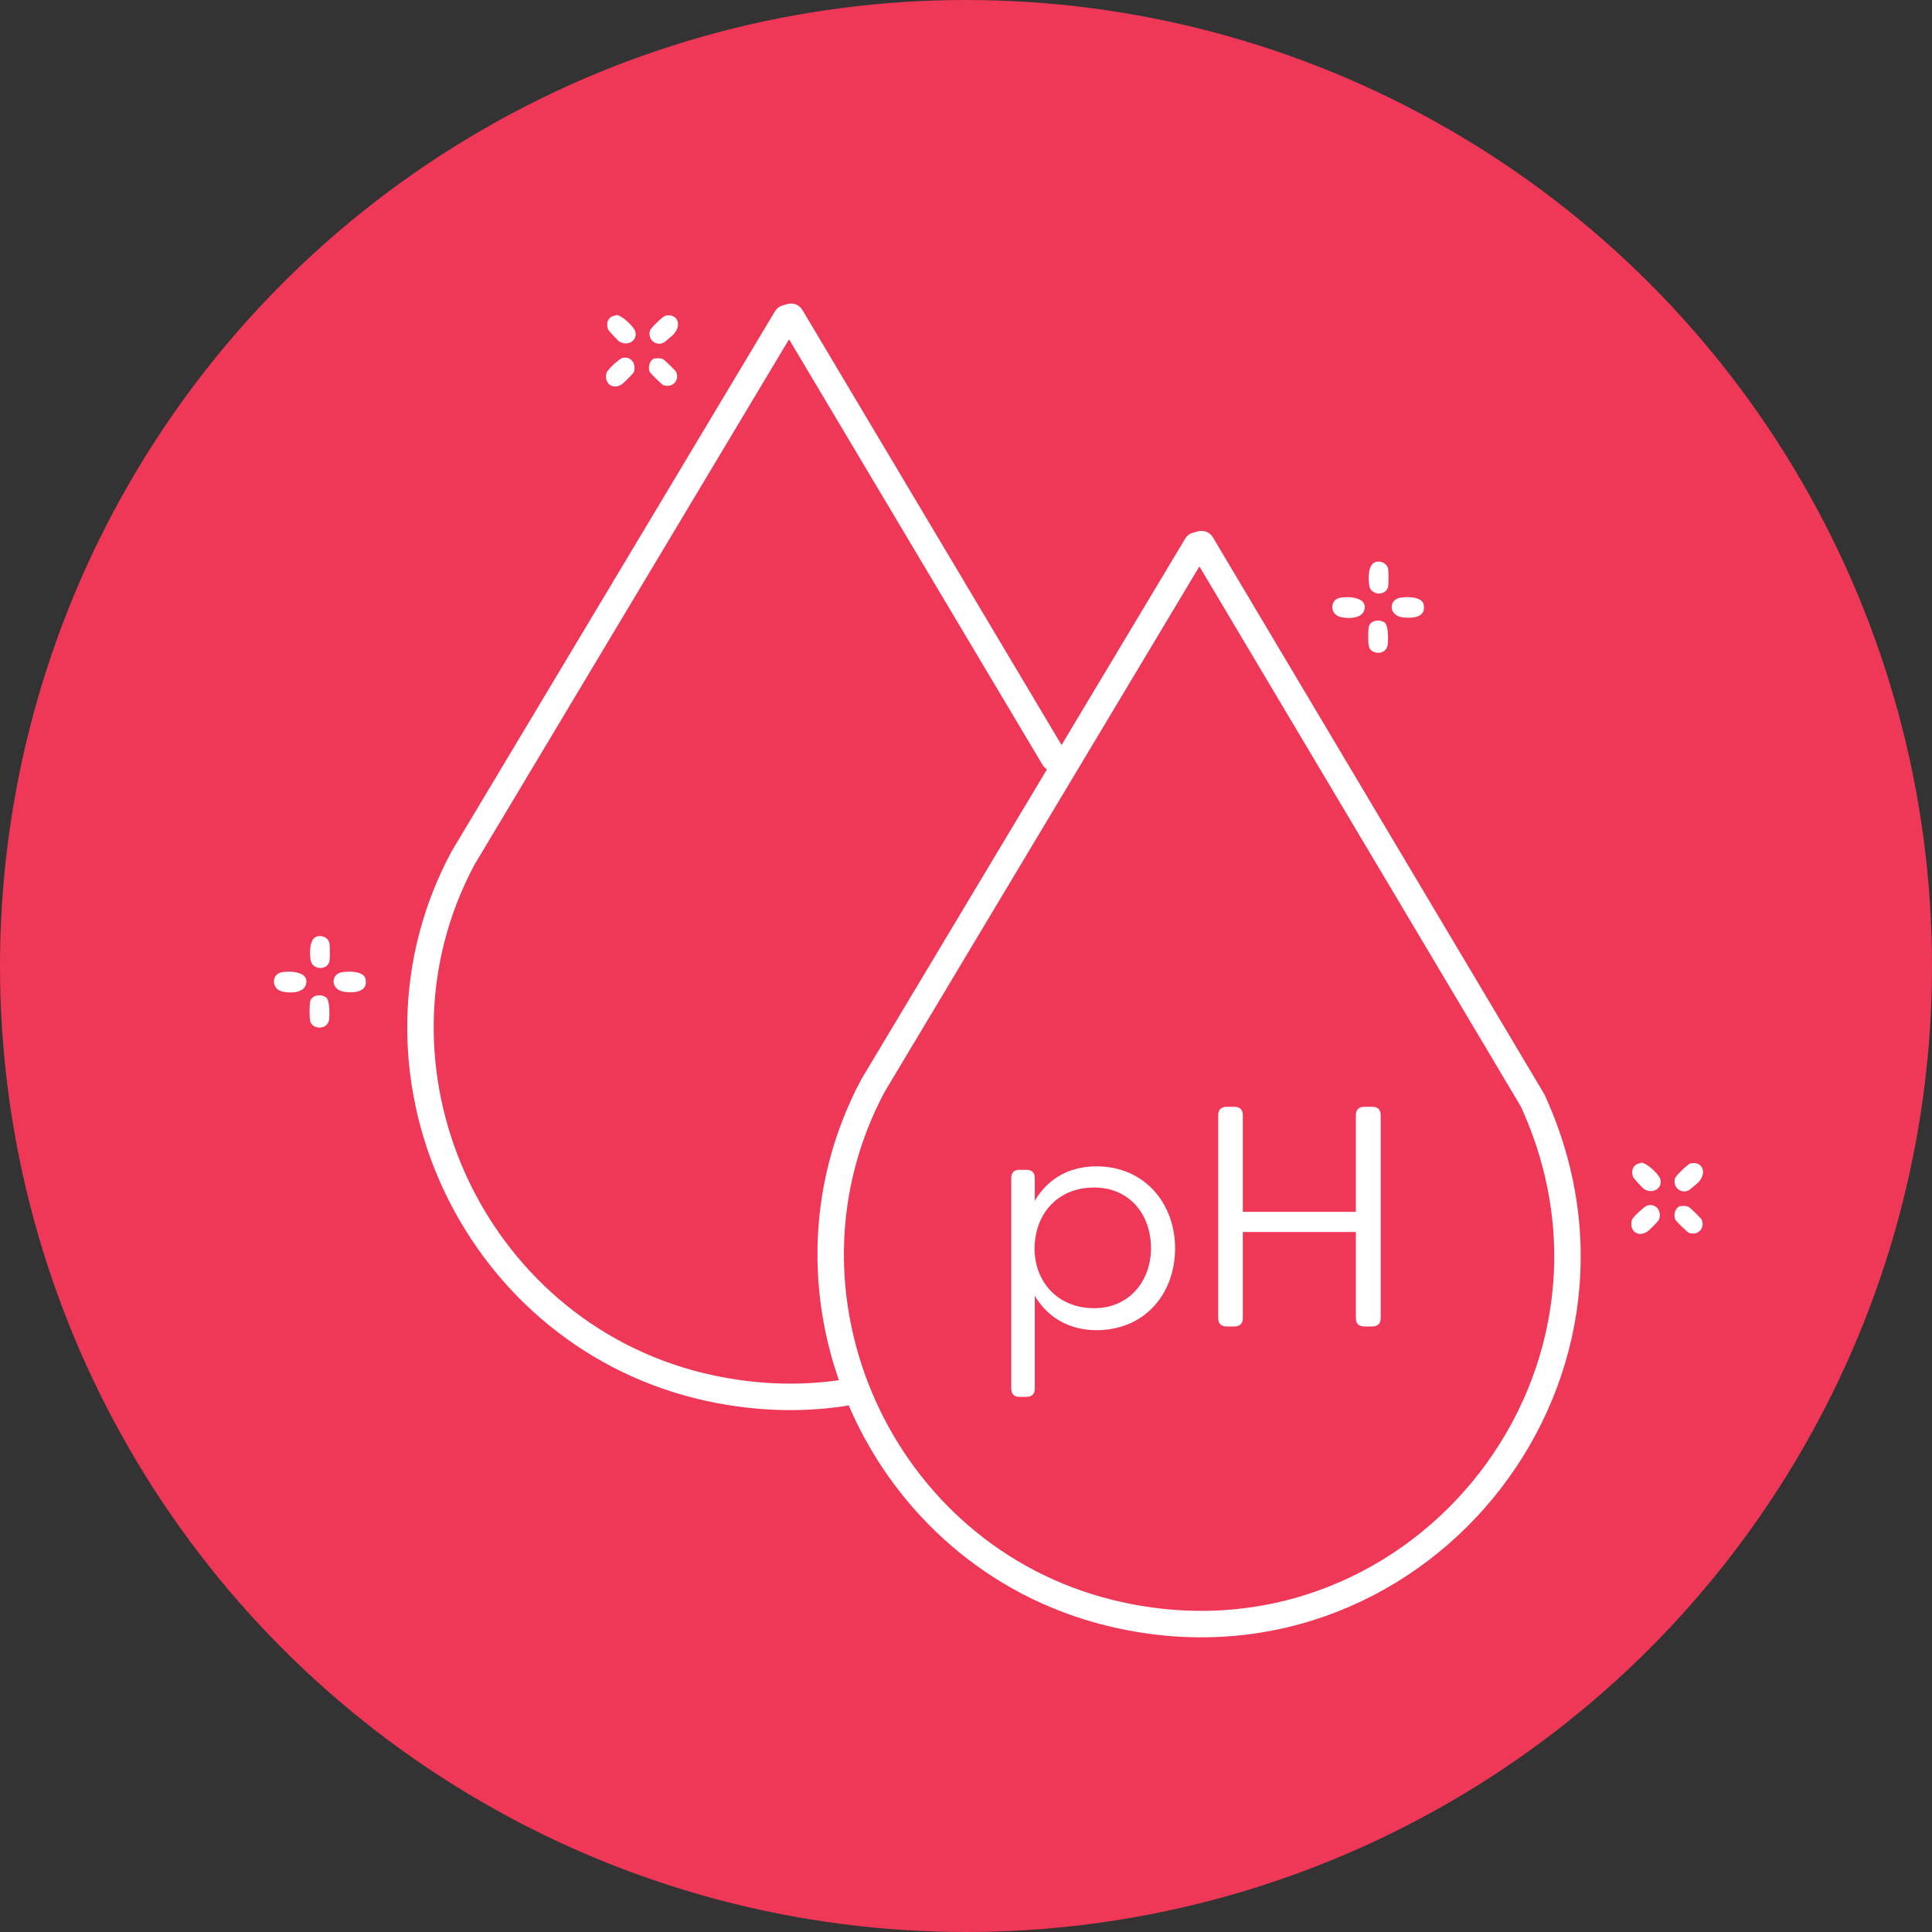 <?xml version="1.0" encoding="UTF-8"?>
<svg id="Layer_1" data-name="Layer 1" xmlns="http://www.w3.org/2000/svg" xmlns:xlink="http://www.w3.org/1999/xlink" viewBox="0 0 73 73">
  <rect x="0" y="0" width="73" height="73" fill="#333333" stroke="none"/>
  <defs>
    <style>
      .cls-1, .cls-2 {
        fill: none;
      }

      .cls-3 {
        fill: #fff;
      }

      .cls-4 {
        fill: #ef3857;
      }

      .cls-2 {
        stroke: #fff;
        stroke-linecap: round;
        stroke-linejoin: round;
      }

      .cls-5 {
        clip-path: url(#clippath);
      }
    </style>
    <clipPath id="clippath">
      <rect class="cls-1" x="10.35" y="11.16" width="54" height="51"/>
    </clipPath>
  </defs>
  <circle class="cls-4" cx="36.5" cy="36.5" r="36.5"/>
  <g class="cls-5">
    <g>
      <path class="cls-2" d="M45.4,20.56l12.51,21.02c4.89,10.64-4.6,22.16-15.98,19.36-8.66-2.13-13.16-12.03-8.94-19.93l12.22-20.4.18-.05Z"/>
      <path class="cls-2" d="M31.88,52.63c-1.73.26-3.56.19-5.45-.27-8.66-2.13-13.16-12.03-8.94-19.93l12.22-20.41.18-.05,9.93,16.67"/>
      <path class="cls-3" d="M38.21,52.45v-7.93c0-.21.11-.32.3-.32h.27c.21,0,.32.11.32.32v.85c.53-.9,1.38-1.3,2.33-1.3,1.81,0,2.97,1.39,2.97,3.1s-1.14,3.09-2.97,3.09c-.96,0-1.81-.42-2.33-1.3v3.5c0,.21-.11.32-.32.32h-.27c-.19,0-.3-.11-.3-.32v-.02ZM43.49,47.16c0-1.26-.8-2.29-2.15-2.29s-2.23.96-2.25,2.29c0,1.31.91,2.27,2.25,2.27s2.15-1.04,2.15-2.27Z"/>
      <path class="cls-3" d="M46.03,49.8v-7.66c0-.21.11-.32.32-.32h.29c.21,0,.32.11.32.32v3.65h4.27v-3.65c0-.21.11-.32.32-.32h.3c.21,0,.32.11.32.32v7.66c0,.21-.11.32-.32.32h-.3c-.21,0-.32-.11-.32-.32v-3.25h-4.27v3.25c0,.21-.11.32-.32.32h-.29c-.21,0-.32-.11-.32-.32Z"/>
      <path class="cls-3" d="M62.29,45.54c.3-.06.5.24.4.53-.03.08-.38.43-.47.48-.35.21-.67-.06-.56-.45.03-.11.48-.53.61-.56h.02Z"/>
      <path class="cls-3" d="M61.99,43.93c.21-.02.67.42.74.61.11.34-.26.59-.59.4-.08-.05-.4-.4-.43-.46-.1-.24,0-.51.29-.53v-.02Z"/>
      <path class="cls-3" d="M63.87,43.96c.45-.1.64.34.32.69-.03.05-.34.29-.37.32-.3.16-.63-.11-.53-.45.03-.1.48-.53.58-.56Z"/>
      <path class="cls-3" d="M63.5,45.58c.11-.03.22-.02.32.03.05.03.45.42.47.46.16.32-.13.64-.48.51-.06-.03-.5-.45-.51-.5-.08-.18,0-.46.19-.51h.02Z"/>
      <path class="cls-3" d="M23.55,13.52c.3-.06.5.24.4.53-.03.08-.39.43-.47.48-.35.21-.67-.06-.56-.45.03-.11.48-.53.61-.56h.02Z"/>
      <path class="cls-3" d="M23.26,11.9c.21-.02.67.42.74.61.11.34-.26.59-.59.4-.08-.05-.4-.4-.43-.46-.1-.24,0-.51.29-.53v-.02Z"/>
      <path class="cls-3" d="M25.14,11.93c.45-.1.64.34.32.69-.03.05-.34.29-.37.32-.3.16-.63-.11-.53-.45.03-.1.48-.53.58-.56Z"/>
      <path class="cls-3" d="M24.75,13.55c.11-.03.22-.02.32.03.05.03.45.42.47.46.16.32-.13.64-.48.51-.06-.03-.5-.45-.51-.5-.08-.18,0-.46.19-.51h.02Z"/>
      <path class="cls-3" d="M10.62,36.74c.29-.06,1.04-.05.95.42-.06.35-.55.37-.83.32-.5-.06-.5-.66-.11-.74Z"/>
      <path class="cls-3" d="M12.9,36.74c.24-.05.83-.06.91.24.11.5-.4.54-.77.5-.56-.06-.55-.66-.14-.74Z"/>
      <path class="cls-3" d="M12.35,37.72c.11.13.11.66.08.83-.08.38-.63.35-.71.03-.03-.11-.03-.62,0-.74.06-.26.45-.3.63-.13Z"/>
      <path class="cls-3" d="M11.98,35.38c.21-.05.43.06.47.27.02.13.02.56,0,.67-.08.35-.64.34-.71-.03-.05-.26-.06-.85.26-.91h-.02Z"/>
      <path class="cls-3" d="M50.61,22.59c.29-.06,1.04-.05.95.42-.06.35-.55.37-.83.32-.5-.06-.5-.66-.11-.74Z"/>
      <path class="cls-3" d="M52.88,22.59c.24-.05.83-.06.91.24.11.5-.4.54-.77.5-.56-.06-.55-.66-.14-.74Z"/>
      <path class="cls-3" d="M52.35,23.56c.11.13.11.66.08.83-.08.38-.63.35-.71.03-.03-.11-.03-.62,0-.74.06-.26.45-.3.63-.13Z"/>
      <path class="cls-3" d="M51.98,21.23c.21-.05.43.06.47.27.02.13.02.56,0,.67-.08.35-.64.34-.71-.03-.05-.26-.06-.85.26-.91h-.02Z"/>
    </g>
  </g>
</svg>